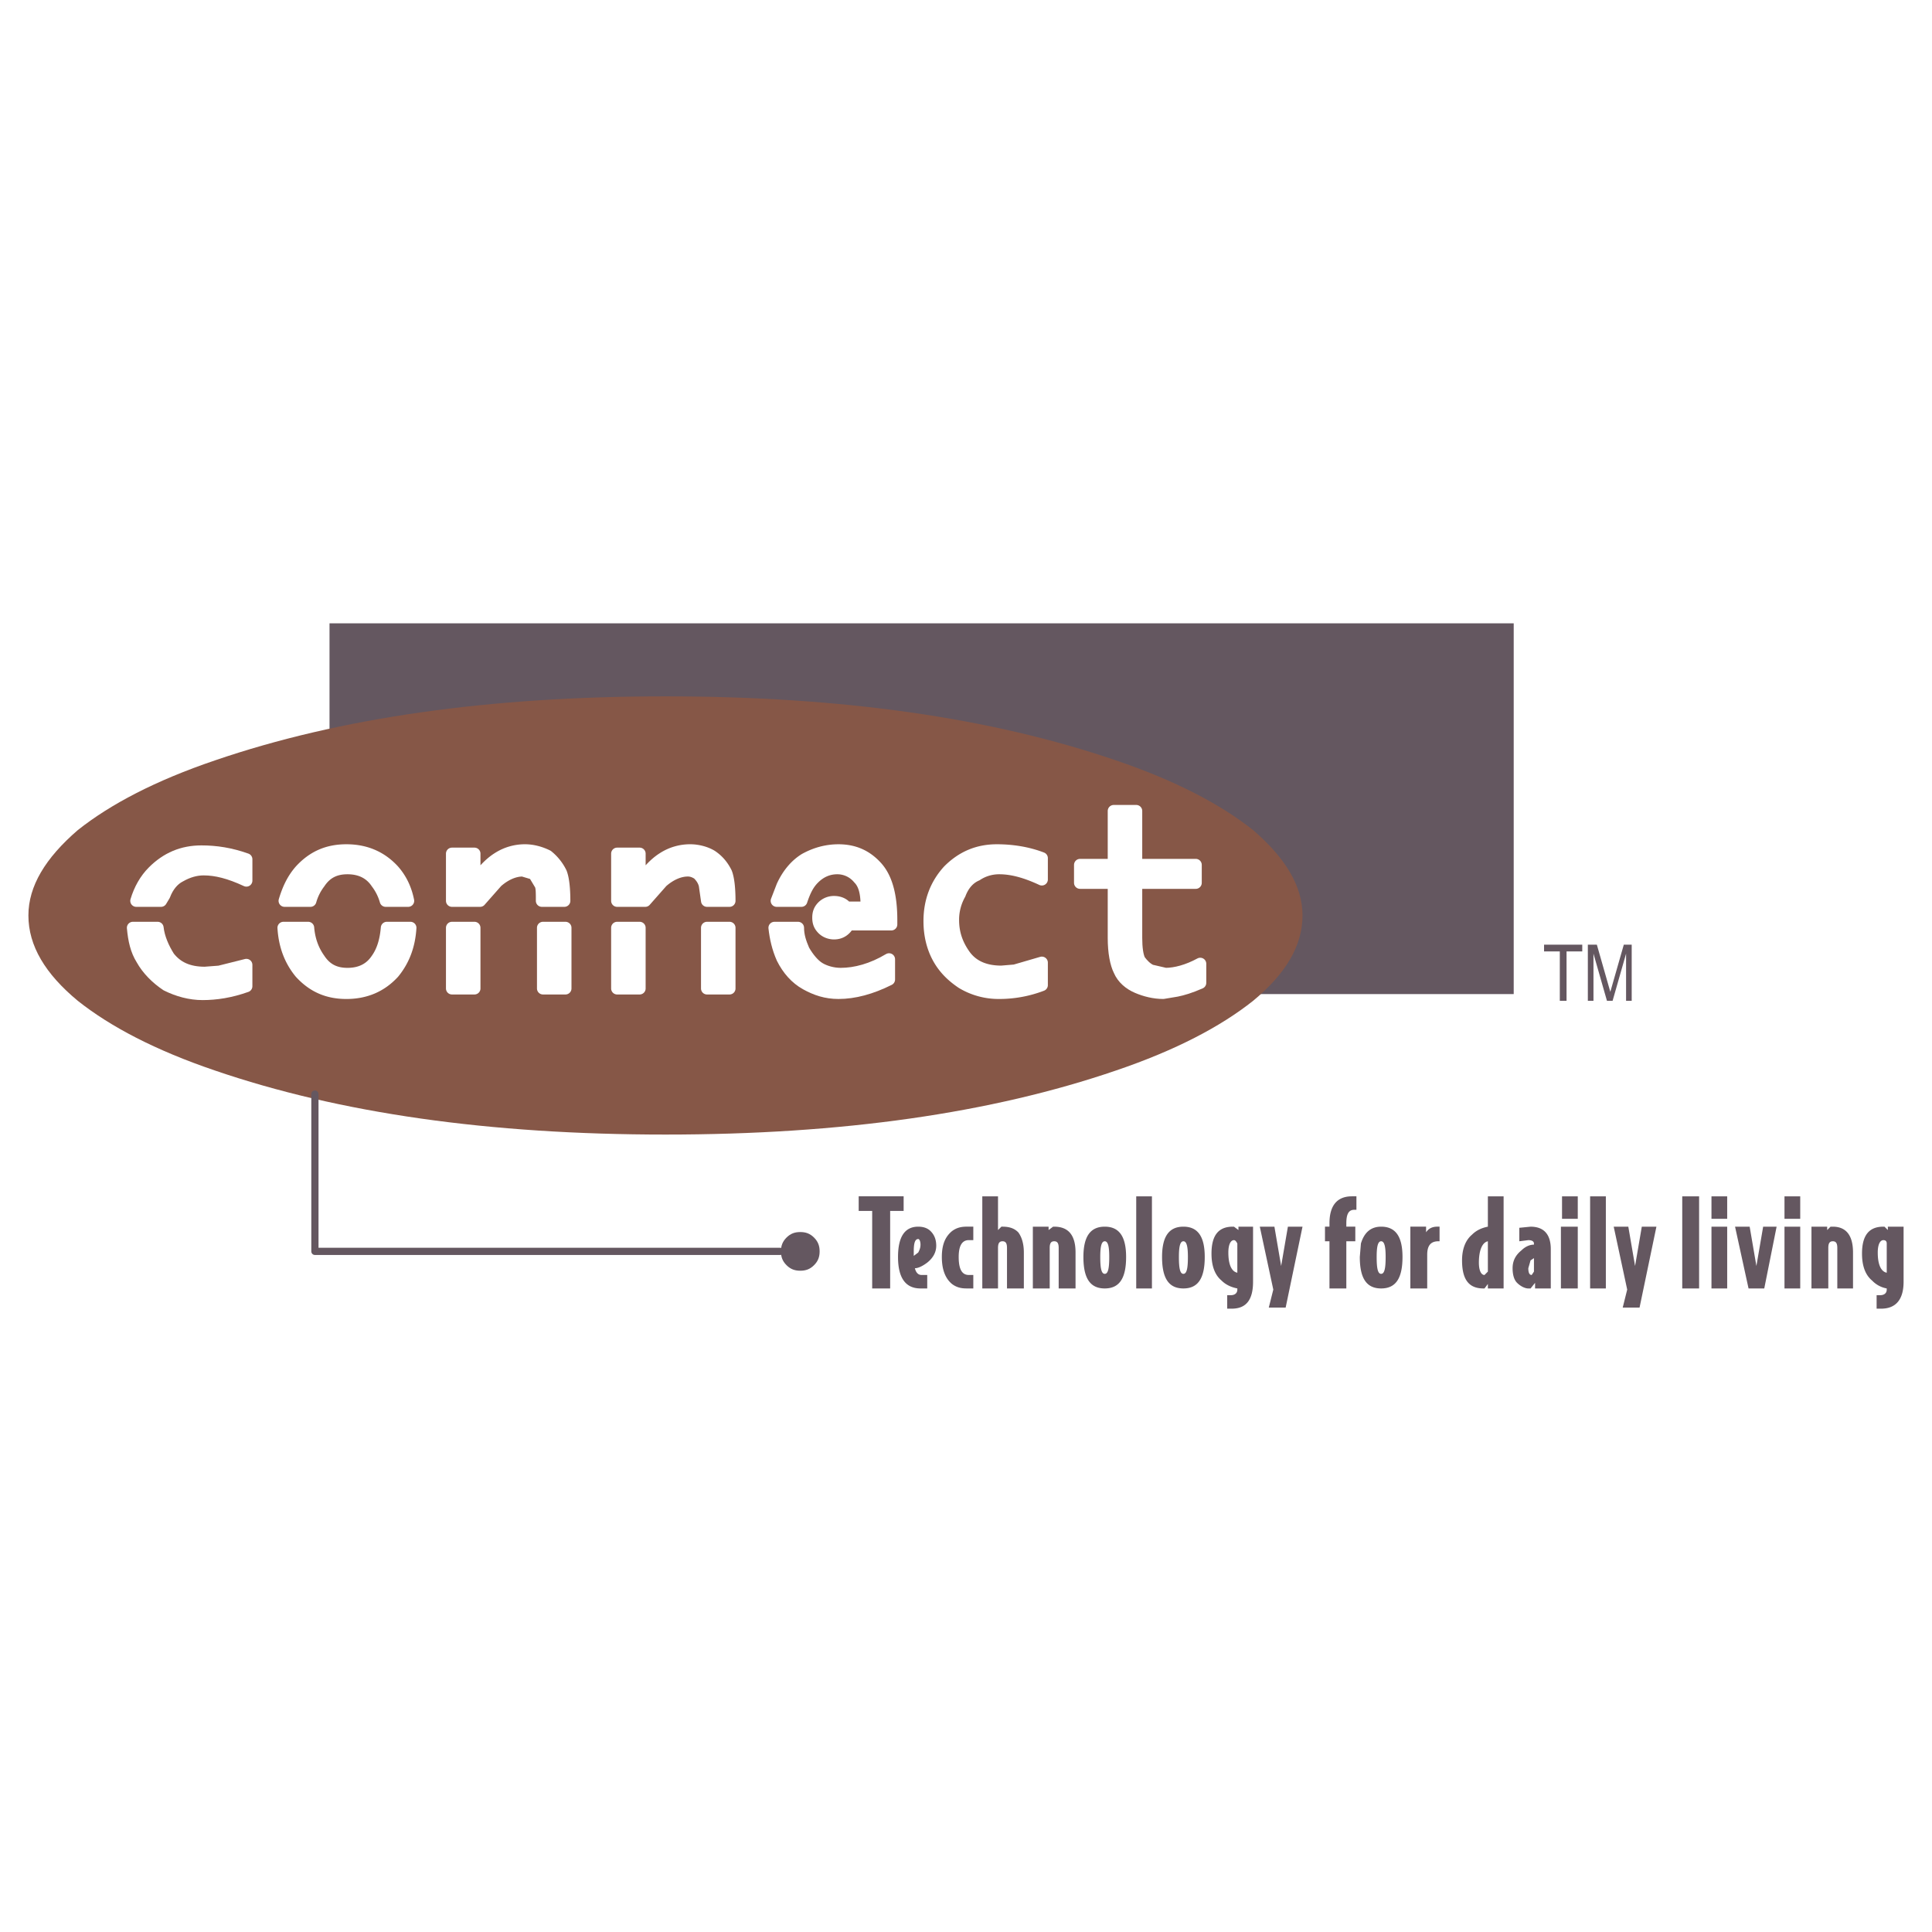<svg xmlns="http://www.w3.org/2000/svg" width="2500" height="2500" viewBox="0 0 192.756 192.756"><path fill-rule="evenodd" clip-rule="evenodd" fill="#fff" d="M0 0h192.756v192.756H0V0z"/><path fill-rule="evenodd" clip-rule="evenodd" fill="#645760" d="M32.876 62.189h118.147V99.18H32.876V62.189z"/><path d="M111.342 75.865c5.941 2.018 10.426 4.372 13.676 6.95 3.252 2.803 4.934 5.605 4.934 8.52 0 3.026-1.682 5.828-4.934 8.52-3.25 2.578-7.734 4.932-13.676 6.949-12.441 4.26-27.35 6.391-44.949 6.391s-32.507-2.131-44.95-6.391c-5.941-2.018-10.425-4.371-13.676-6.949-3.251-2.691-4.933-5.493-4.933-8.52 0-2.915 1.682-5.717 4.933-8.52 3.251-2.578 7.734-4.932 13.676-6.95 12.442-4.26 27.351-6.39 44.95-6.39s32.507 2.13 44.949 6.39z" fill-rule="evenodd" clip-rule="evenodd" fill="#865747"/><path d="M20.322 86.738c-.785 0-1.569.225-2.354.673-.672.336-1.232 1.009-1.569 1.905l-.336.561h-2.466c.336-1.121.896-2.13 1.681-2.914 1.345-1.345 2.915-2.018 4.82-2.018 1.458 0 2.915.224 4.484.784v2.13c-1.682-.785-3.027-1.121-4.26-1.121zm-3.475 8.743c.785 1.009 1.906 1.569 3.587 1.569l1.457-.111 2.69-.674v2.131c-1.57.561-3.027.783-4.372.783-1.233 0-2.466-.336-3.587-.896-1.009-.672-1.905-1.568-2.466-2.578-.56-.896-.784-1.905-.897-3.139h2.467c.112 1.01.56 2.018 1.121 2.915z" fill-rule="evenodd" clip-rule="evenodd" fill="#fff"/><path d="M20.322 86.738c-.785 0-1.569.225-2.354.673-.672.336-1.232 1.009-1.569 1.905l-.336.561h-2.466c.336-1.121.896-2.13 1.681-2.914 1.345-1.345 2.915-2.018 4.82-2.018 1.458 0 2.915.224 4.484.784v2.13c-1.682-.785-3.027-1.121-4.26-1.121m-3.475 8.743c.785 1.009 1.906 1.569 3.587 1.569l1.457-.111 2.69-.674v2.131c-1.57.561-3.027.783-4.372.783-1.233 0-2.466-.336-3.587-.896-1.009-.672-1.905-1.568-2.466-2.578-.56-.896-.784-1.905-.897-3.139h2.467c.112 1.01.56 2.018 1.121 2.915z" fill="none" stroke="#fff" stroke-width="1.2" stroke-linecap="round" stroke-linejoin="round" stroke-miterlimit="2.613"/><path d="M38.481 89.876a5.358 5.358 0 0 0-.896-1.793c-.673-1.009-1.682-1.457-2.915-1.457s-2.13.448-2.802 1.457a5.36 5.36 0 0 0-.897 1.793h-2.578c.336-1.121.785-2.13 1.569-3.026 1.233-1.345 2.69-2.018 4.597-2.018 1.905 0 3.475.672 4.708 2.018.784.896 1.232 1.906 1.457 3.026h-2.243zm-6.613 5.83c.672 1.009 1.569 1.457 2.802 1.457s2.242-.447 2.915-1.457c.56-.785.896-1.793 1.009-3.139h2.354c-.112 1.793-.672 3.251-1.681 4.484-1.233 1.346-2.803 2.018-4.708 2.018-1.906 0-3.363-.672-4.597-2.018-1.009-1.233-1.569-2.69-1.681-4.484h2.466c.112 1.345.56 2.354 1.121 3.139z" fill-rule="evenodd" clip-rule="evenodd" fill="#fff"/><path d="M38.481 89.876a5.358 5.358 0 0 0-.896-1.793c-.673-1.009-1.682-1.457-2.915-1.457s-2.13.448-2.802 1.457a5.36 5.36 0 0 0-.897 1.793h-2.578c.336-1.121.785-2.13 1.569-3.026 1.233-1.345 2.69-2.018 4.597-2.018 1.905 0 3.475.672 4.708 2.018.784.896 1.232 1.906 1.457 3.026h-2.243m-6.613 5.83c.672 1.009 1.569 1.457 2.802 1.457s2.242-.447 2.915-1.457c.56-.785.896-1.793 1.009-3.139h2.354c-.112 1.793-.672 3.251-1.681 4.484-1.233 1.346-2.803 2.018-4.708 2.018-1.906 0-3.363-.672-4.597-2.018-1.009-1.233-1.569-2.69-1.681-4.484h2.466c.112 1.345.56 2.354 1.121 3.139z" fill="none" stroke="#fff" stroke-width="1.2" stroke-linecap="round" stroke-linejoin="round" stroke-miterlimit="2.613"/><path d="M49.578 87.971l-1.681 1.905h-2.803v-4.708h2.242v2.915c.673-1.009 1.457-1.906 2.354-2.466a4.953 4.953 0 0 1 2.69-.785c.785 0 1.569.224 2.242.56a4.957 4.957 0 0 1 1.345 1.682c.225.561.337 1.57.337 2.802h-2.242c0-.785 0-1.232-.112-1.569l-.672-1.121-1.121-.336c-.785 0-1.682.336-2.579 1.121zm-4.484 4.596h2.242v6.052h-2.242v-6.052zm9.08 0h2.242v6.052h-2.242v-6.052z" fill-rule="evenodd" clip-rule="evenodd" fill="#fff"/><path d="M49.578 87.971l-1.681 1.905h-2.803v-4.708h2.242v2.915c.673-1.009 1.457-1.906 2.354-2.466a4.953 4.953 0 0 1 2.69-.785c.785 0 1.569.224 2.242.56a4.957 4.957 0 0 1 1.345 1.682c.225.561.337 1.57.337 2.802h-2.242c0-.785 0-1.232-.112-1.569l-.672-1.121-1.121-.336c-.785 0-1.682.336-2.579 1.121m-4.484 4.596h2.242v6.052h-2.242v-6.052zm9.08 0h2.242v6.052h-2.242v-6.052z" fill="none" stroke="#fff" stroke-width="1.2" stroke-linecap="round" stroke-linejoin="round" stroke-miterlimit="2.613"/><path d="M64.375 89.876h-2.802v-4.708h2.242v2.915c.672-1.009 1.458-1.906 2.354-2.466a4.95 4.95 0 0 1 2.69-.785c.784 0 1.569.224 2.129.56.673.449 1.121 1.009 1.458 1.682.224.561.336 1.57.336 2.802H70.54l-.224-1.569c-.112-.448-.336-.784-.673-1.121-.336-.224-.672-.336-1.009-.336-.784 0-1.681.336-2.578 1.121l-1.681 1.905zm-2.802 2.691h2.242v6.052h-2.242v-6.052zm8.967 0h2.242v6.052H70.54v-6.052z" fill-rule="evenodd" clip-rule="evenodd" fill="#fff"/><path d="M64.375 89.876h-2.802v-4.708h2.242v2.915c.672-1.009 1.458-1.906 2.354-2.466a4.95 4.95 0 0 1 2.69-.785c.784 0 1.569.224 2.129.56.673.449 1.121 1.009 1.458 1.682.224.561.336 1.57.336 2.802H70.54l-.224-1.569c-.112-.448-.336-.784-.673-1.121-.336-.224-.672-.336-1.009-.336-.784 0-1.681.336-2.578 1.121l-1.681 1.905m-2.802 2.691h2.242v6.052h-2.242v-6.052zm8.967 0h2.242v6.052H70.54v-6.052z" fill="none" stroke="#fff" stroke-width="1.2" stroke-linecap="round" stroke-linejoin="round" stroke-miterlimit="2.613"/><path d="M80.405 98.172c-1.009-.561-1.794-1.457-2.354-2.579-.448-1.009-.672-2.018-.784-3.026h2.354c0 .785.224 1.457.561 2.242.448.784 1.009 1.457 1.569 1.792.561.338 1.345.561 2.13.561 1.458 0 3.139-.447 4.82-1.457v2.017c-1.794.896-3.475 1.346-5.044 1.346-1.235 0-2.243-.336-3.252-.896z" fill-rule="evenodd" clip-rule="evenodd" fill="#fff"/><path d="M80.405 98.172c-1.009-.561-1.794-1.457-2.354-2.579-.448-1.009-.672-2.018-.784-3.026h2.354c0 .785.224 1.457.561 2.242.448.784 1.009 1.457 1.569 1.792.561.338 1.345.561 2.13.561 1.458 0 3.139-.447 4.82-1.457v2.017c-1.794.896-3.475 1.346-5.044 1.346-1.235 0-2.243-.336-3.252-.896z" fill="none" stroke="#fff" stroke-width="1.2" stroke-linecap="round" stroke-linejoin="round" stroke-miterlimit="2.613"/><path d="M96.21 95.257c.785 1.121 2.019 1.682 3.7 1.682l1.344-.113 2.691-.784v2.241a11.858 11.858 0 0 1-4.26.785 7.063 7.063 0 0 1-3.7-1.008c-1.009-.674-1.793-1.459-2.354-2.467-.56-1.009-.896-2.242-.896-3.699 0-2.018.673-3.699 1.905-5.044 1.346-1.345 2.915-2.018 4.821-2.018 1.457 0 3.027.224 4.484.785v2.129c-1.682-.784-3.027-1.121-4.26-1.121-.785 0-1.57.224-2.242.672-.785.336-1.345 1.009-1.682 1.905a5.214 5.214 0 0 0-.672 2.579c0 1.234.336 2.355 1.121 3.476z" fill-rule="evenodd" clip-rule="evenodd" fill="#fff"/><path d="M96.21 95.257c.785 1.121 2.019 1.682 3.7 1.682l1.344-.113 2.691-.784v2.241a11.858 11.858 0 0 1-4.26.785 7.063 7.063 0 0 1-3.7-1.008c-1.009-.674-1.793-1.459-2.354-2.467-.56-1.009-.896-2.242-.896-3.699 0-2.018.673-3.699 1.905-5.044 1.346-1.345 2.915-2.018 4.821-2.018 1.457 0 3.027.224 4.484.785v2.129c-1.682-.784-3.027-1.121-4.26-1.121-.785 0-1.57.224-2.242.672-.785.336-1.345 1.009-1.682 1.905a5.214 5.214 0 0 0-.672 2.579c0 1.234.336 2.355 1.121 3.476z" fill="none" stroke="#fff" stroke-width="1.2" stroke-linecap="round" stroke-linejoin="round" stroke-miterlimit="2.613"/><path d="M113.361 80.909v5.38h5.939v1.793h-5.939v5.493c0 1.009.111 1.793.336 2.242.336.448.672.784 1.121 1.008l1.457.336c1.008 0 2.242-.336 3.475-1.008v1.906c-1.01.447-1.793.672-2.354.783l-1.346.225c-.896 0-1.793-.225-2.578-.561s-1.457-.896-1.793-1.682c-.338-.672-.561-1.793-.561-3.25v-5.493h-3.363V86.29h3.363v-5.38h2.243v-.001z" fill-rule="evenodd" clip-rule="evenodd" fill="#fff"/><path d="M113.361 80.909v5.38h5.939v1.793h-5.939v5.493c0 1.009.111 1.793.336 2.242.336.448.672.784 1.121 1.008l1.457.336c1.008 0 2.242-.336 3.475-1.008v1.906c-1.01.447-1.793.672-2.354.783l-1.346.225c-.896 0-1.793-.225-2.578-.561s-1.457-.896-1.793-1.682c-.338-.672-.561-1.793-.561-3.25v-5.493h-3.363V86.29h3.363v-5.38h2.243v-.001z" fill="none" stroke="#fff" stroke-width="1.2" stroke-linecap="round" stroke-linejoin="round" stroke-miterlimit="2.613"/><path d="M84.44 90.549h2.018v-.225c0-1.233-.224-2.13-.785-2.69a2.762 2.762 0 0 0-2.13-1.009c-.896 0-1.681.336-2.354 1.009-.561.56-.896 1.233-1.233 2.242H77.49l.561-1.457c.561-1.233 1.345-2.13 2.242-2.69 1.009-.561 2.13-.896 3.363-.896 1.569 0 2.802.56 3.811 1.681s1.458 2.915 1.458 5.269v.448h-4.26c-.336.561-.785.897-1.458.897-.336 0-.784-.112-1.121-.448-.336-.336-.448-.673-.448-1.121s.112-.785.448-1.121a1.607 1.607 0 0 1 1.121-.448c.56-.001 1.009.223 1.233.559z" fill-rule="evenodd" clip-rule="evenodd" fill="#fff"/><path d="M84.44 90.549h2.018v-.225c0-1.233-.224-2.13-.785-2.69a2.762 2.762 0 0 0-2.13-1.009c-.896 0-1.681.336-2.354 1.009-.561.56-.896 1.233-1.233 2.242H77.49l.561-1.457c.561-1.233 1.345-2.13 2.242-2.69 1.009-.561 2.13-.896 3.363-.896 1.569 0 2.802.56 3.811 1.681s1.458 2.915 1.458 5.269v.448h-4.26c-.336.561-.785.897-1.458.897-.336 0-.784-.112-1.121-.448-.336-.336-.448-.673-.448-1.121s.112-.785.448-1.121a1.607 1.607 0 0 1 1.121-.448c.56-.001 1.009.223 1.233.559z" fill="none" stroke="#fff" stroke-width="1.2" stroke-linecap="round" stroke-linejoin="round" stroke-miterlimit="2.613"/><path d="M78.723 123.729c.336-.336.672-.447 1.121-.447.449 0 .785.111 1.121.447.336.338.449.674.449 1.121 0 .449-.112.785-.449 1.121-.336.338-.672.449-1.121.449-.448 0-.784-.111-1.121-.449-.336-.336-.448-.672-.448-1.121 0-.448.112-.784.448-1.121z" fill-rule="evenodd" clip-rule="evenodd" fill="#645760"/><path d="M78.723 123.729c.336-.336.672-.447 1.121-.447.449 0 .785.111 1.121.447.336.338.449.674.449 1.121 0 .449-.112.785-.449 1.121-.336.338-.672.449-1.121.449-.448 0-.784-.111-1.121-.449-.336-.336-.448-.672-.448-1.121 0-.448.112-.784.448-1.121m-.897 1.121H31.419v-15.693" fill="none" stroke="#645760" stroke-width=".72" stroke-linecap="round" stroke-linejoin="round" stroke-miterlimit="2.613"/><path d="M142.281 122.945v-.561h-1.57v6.164h1.682v-3.361c0-.896.336-1.346 1.121-1.346h.111v-1.457h-.223c-.56.001-.896.225-1.121.561zm9.303.897l.896-.113c.338 0 .562.113.562.338v.111c-.449 0-.898.225-1.234.561-.561.449-.896 1.01-.896 1.793 0 .561.111 1.121.449 1.457.336.338.783.561 1.119.561h.225l.449-.561v.561h1.568v-3.922c0-1.457-.672-2.242-2.018-2.242l-1.121.111v1.345h.001zm-4.707-.672c-.672.559-1.008 1.457-1.008 2.578 0 1.904.672 2.801 2.129 2.801h.111l.336-.447v.447h1.57v-9.191h-1.57v3.027c-.558.111-1.121.336-1.568.785zm8.855 5.379h1.682v-6.164h-1.682v6.164zm.112-6.949h1.57v-2.242h-1.57v2.242zm7.959.785l-.672 3.924-.674-3.924H161l1.346 6.277-.447 1.793h1.68l1.682-8.07h-1.458zm-5.157 6.164h1.57v-9.191h-1.57v9.191zm9.192 0h1.682v-9.191h-1.682v9.191zm2.916-6.949h1.568v-2.242h-1.568v2.242zm0 6.949h1.568v-6.164h-1.568v6.164zm5.156-6.164l-.674 3.924-.672-3.924h-1.457l1.346 6.164h1.568l1.232-6.164h-1.343zm2.129 6.164h1.57v-6.164h-1.57v6.164zm0-6.949h1.57v-2.242h-1.57v2.242zm10.201 2.466v2.914c-.561-.113-.896-.785-.896-2.018 0-.785.225-1.234.561-1.234.222.001.335.114.335.338zm-5.381-1.681h-.225l-.336.336v-.336h-1.568v6.164h1.68v-4.035c0-.447.113-.672.449-.672s.449.225.449.672v4.035h1.568v-3.586c.001-1.682-.671-2.578-2.017-2.578zm5.045 0c-1.457 0-2.131.896-2.131 2.689 0 1.234.336 2.131 1.01 2.691a2.67 2.67 0 0 0 1.457.783v.113c0 .336-.225.561-.672.561h-.338v1.344h.449c1.457 0 2.242-.896 2.242-2.689v-5.492h-1.57v.336l-.336-.336h-.111zm-34.861 4.482l-.225.338c-.225 0-.338-.225-.338-.674l.225-.783.338-.225v1.344zm-5.494-.896c0-1.232.338-2.018.896-2.129v3.025l-.336.338c-.336 0-.56-.449-.56-1.234zm-60.531-5.157v7.734h1.793v-7.734h1.345v-1.457h-4.484v1.457h1.346zm4.596 1.571c-1.345 0-2.018 1.008-2.018 3.025 0 2.131.785 3.139 2.242 3.139h.672v-1.344h-.56c-.336 0-.56-.225-.672-.674.336 0 .785-.223 1.233-.561.561-.447.897-1.008.897-1.68 0-.674-.225-1.121-.561-1.459-.336-.335-.785-.446-1.233-.446zm.224 1.793c0 .336-.112.561-.225.785l-.448.336v-.449c0-.783.112-1.232.448-1.232.113-.001.225.224.225.56zm3.139-1.346c-.673.561-1.009 1.346-1.009 2.578 0 1.234.336 2.131 1.009 2.691.448.336.896.447 1.457.447h.673v-1.344h-.449c-.672 0-1.009-.561-1.009-1.795 0-1.119.337-1.682 1.009-1.682h.449v-1.344h-.673c-.56.002-1.009.113-1.457.449zm4.933-.447l-.338.336v-3.363h-1.568v9.191h1.568v-4.035c0-.447.113-.672.449-.672s.447.225.447.672v4.035h1.682v-3.586c0-.896-.223-1.57-.561-2.018-.336-.336-.783-.561-1.568-.561h-.111v.001zm5.268 1.457c.336 0 .447.225.447.672v4.035h1.682v-3.586c0-1.682-.672-2.578-2.129-2.578h-.111l-.449.336v-.336h-1.57v6.164h1.682v-4.035c-.001-.448.112-.672.448-.672zm8.183 4.707h1.568v-9.191h-1.568v9.191zm9.639-6.164c-1.457 0-2.129.896-2.129 2.689 0 1.234.336 2.131 1.008 2.691.449.447 1.01.672 1.57.783v.113c0 .336-.225.561-.672.561h-.338v1.344h.449c1.457 0 2.129-.896 2.129-2.689v-5.492h-1.457v.336l-.447-.336H123zm5.494 0l-.674 3.924-.672-3.924h-1.457l1.346 6.277-.449 1.793h1.682l1.682-8.07h-1.458zm6.389-3.028c-1.457 0-2.242.896-2.242 2.691v.336h-.447v1.457h.447v4.707h1.682v-4.707h.896v-1.457h-.896v-.336c0-.898.225-1.346.785-1.346h.223v-1.346h-.448v.001zm.896 4.709l-.111 1.344c0 2.131.672 3.139 2.129 3.139s2.131-1.008 2.131-3.139c0-2.018-.674-3.025-2.131-3.025-1.008 0-1.682.56-2.018 1.681zm-12.33 0v2.914c-.561-.113-.896-.785-.896-2.018 0-.785.225-1.234.561-1.234.111.001.224.114.335.338zm13.901 1.344c0-1.008.111-1.568.447-1.568s.449.561.449 1.568c0 1.121-.113 1.682-.449 1.682s-.447-.561-.447-1.682zm-17.153 0c0-2.018-.672-3.025-2.129-3.025s-2.129 1.008-2.129 3.025c0 2.131.672 3.139 2.129 3.139s2.129-1.008 2.129-3.139zm-2.129 1.682c-.336 0-.449-.561-.449-1.682 0-1.008.113-1.568.449-1.568s.449.561.449 1.568c.001 1.121-.113 1.682-.449 1.682zm-5.716-1.682c0-2.018-.672-3.025-2.129-3.025-1.459 0-2.131 1.008-2.131 3.025 0 2.131.672 3.139 2.131 3.139 1.457 0 2.129-1.008 2.129-3.139zm-2.579 0c0-1.008.113-1.568.449-1.568s.447.561.447 1.568c0 1.121-.111 1.682-.447 1.682s-.449-.561-.449-1.682zM162.795 94.248v5.605h-.561v-4.708l-1.346 4.708h-.561l-1.346-4.708v4.708h-.561v-5.605h.898l1.344 4.709 1.346-4.709h.787zm-8.744.673v-.673h3.811v.673h-1.568v4.933h-.672v-4.933h-1.571z" fill-rule="evenodd" clip-rule="evenodd" fill="#645760"/></svg>
